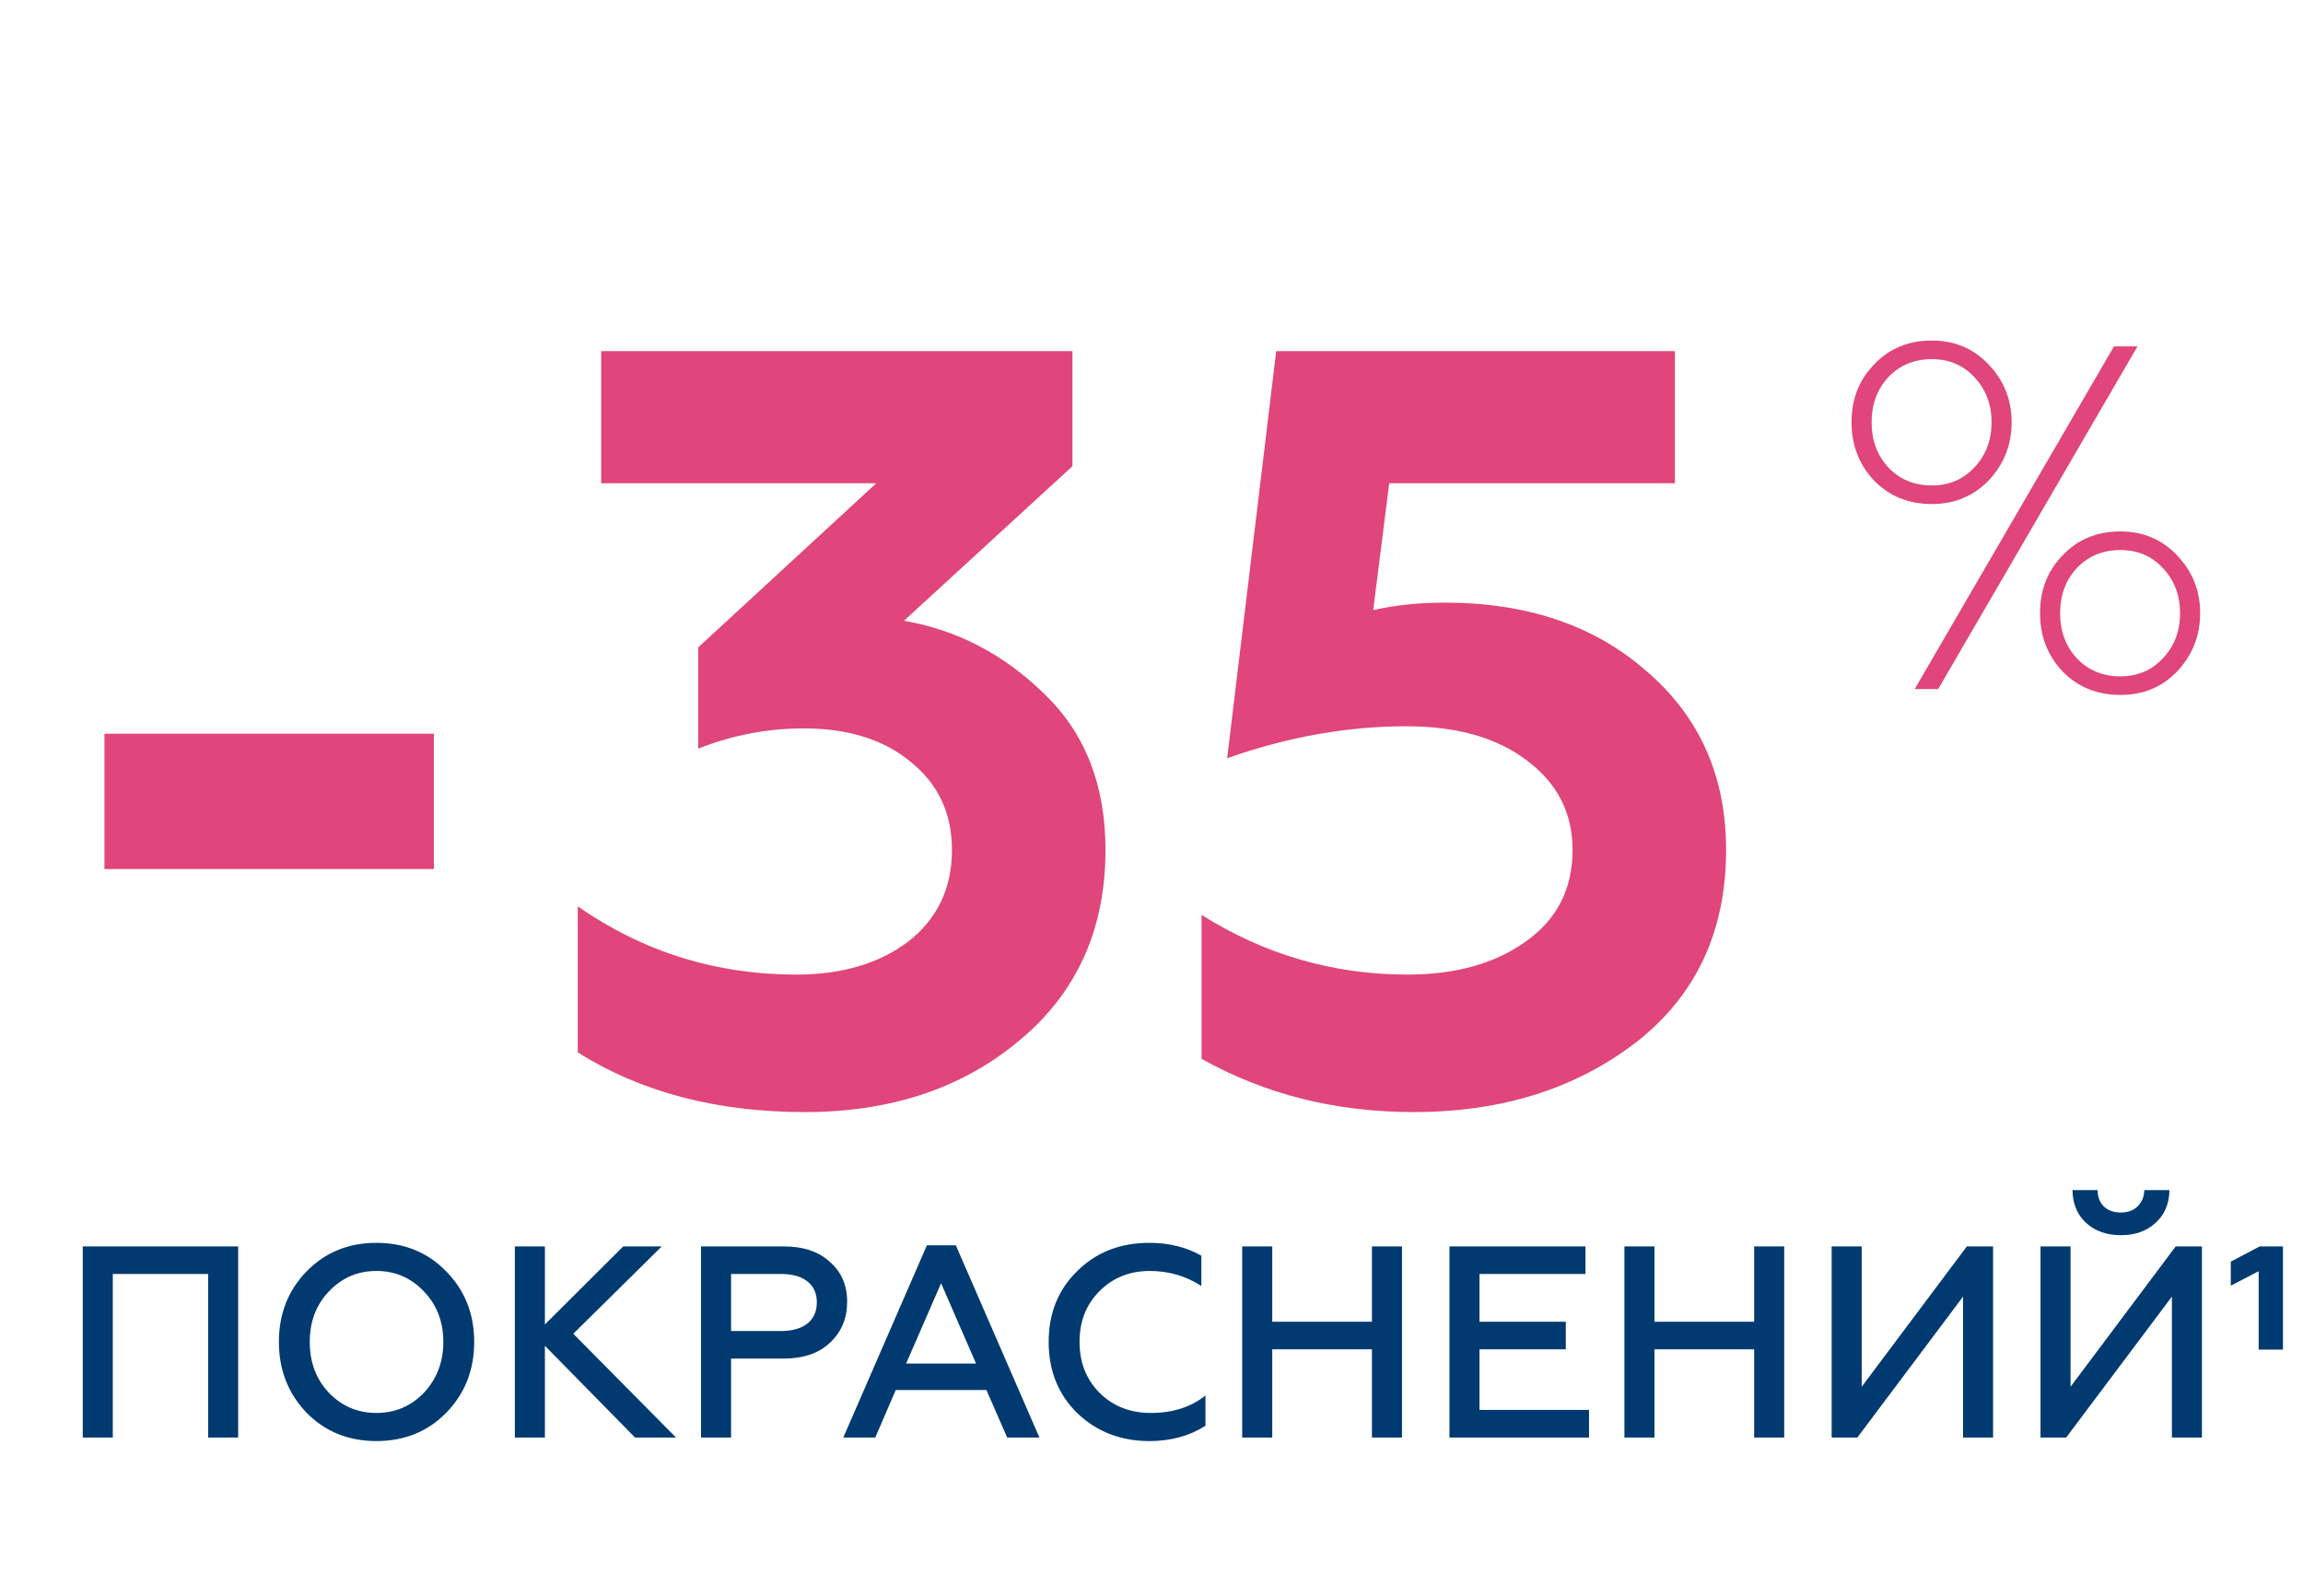 <svg width="277" height="192" viewBox="0 0 277 192" fill="none" xmlns="http://www.w3.org/2000/svg">
<path d="M52.184 104.559H12.562V88.275H52.184V104.559ZM96.804 133.795C86.204 133.795 77.099 131.402 69.491 126.614V109.047C77.356 114.518 86.118 117.254 95.778 117.254C101.249 117.254 105.737 115.929 109.242 113.279C112.746 110.543 114.499 106.868 114.499 102.251C114.499 97.892 112.875 94.387 109.626 91.737C106.378 89.001 102.061 87.633 96.675 87.633C92.316 87.633 88.084 88.446 83.981 90.07V77.888L105.395 58.141H72.312V42.241H128.989V56.09L108.729 74.683C115.14 75.794 120.782 78.743 125.655 83.53C130.527 88.232 132.964 94.472 132.964 102.251C132.964 111.826 129.501 119.477 122.577 125.204C115.738 130.931 107.147 133.795 96.804 133.795ZM170.04 133.795C160.637 133.795 152.131 131.658 144.523 127.384V110.073C152.131 114.86 160.38 117.254 169.271 117.254C175.084 117.254 179.828 115.929 183.504 113.279C187.265 110.629 189.146 106.953 189.146 102.251C189.146 97.806 187.308 94.216 183.632 91.48C180.042 88.745 175.212 87.377 169.143 87.377C162.047 87.377 154.867 88.659 147.6 91.224L153.499 42.241H201.456V58.141H167.091L165.168 73.4C167.818 72.802 170.681 72.503 173.759 72.503C183.675 72.503 191.753 75.238 197.994 80.709C204.405 86.18 207.611 93.361 207.611 102.251C207.611 112.082 203.978 119.818 196.711 125.46C189.445 131.017 180.555 133.795 170.04 133.795Z" fill="#E0457B"/>
<path d="M232.356 58.403C234.437 58.403 236.145 57.677 237.48 56.224C238.854 54.772 239.541 52.966 239.541 50.806C239.541 48.647 238.854 46.841 237.48 45.388C236.145 43.936 234.437 43.209 232.356 43.209C230.236 43.209 228.489 43.936 227.115 45.388C225.78 46.841 225.113 48.647 225.113 50.806C225.113 52.966 225.78 54.772 227.115 56.224C228.489 57.677 230.236 58.403 232.356 58.403ZM232.356 60.641C229.569 60.641 227.252 59.699 225.407 57.815C223.601 55.891 222.698 53.555 222.698 50.806C222.698 48.019 223.601 45.702 225.407 43.857C227.213 41.933 229.529 40.971 232.356 40.971C235.105 40.971 237.382 41.933 239.188 43.857C241.033 45.781 241.956 48.097 241.956 50.806C241.956 53.515 241.033 55.851 239.188 57.815C237.342 59.699 235.065 60.641 232.356 60.641ZM233.122 82.902H230.295L254.264 41.678H257.091L233.122 82.902ZM255.03 81.371C257.11 81.371 258.818 80.645 260.153 79.192C261.527 77.739 262.214 75.933 262.214 73.774C262.214 71.615 261.527 69.809 260.153 68.356C258.818 66.903 257.11 66.177 255.03 66.177C252.909 66.177 251.162 66.903 249.788 68.356C248.453 69.809 247.786 71.615 247.786 73.774C247.786 75.933 248.453 77.739 249.788 79.192C251.162 80.645 252.909 81.371 255.03 81.371ZM255.03 83.609C252.242 83.609 249.926 82.667 248.08 80.782C246.274 78.858 245.371 76.522 245.371 73.774C245.371 70.987 246.274 68.67 248.08 66.825C249.886 64.901 252.203 63.939 255.03 63.939C257.778 63.939 260.055 64.901 261.861 66.825C263.706 68.749 264.629 71.065 264.629 73.774C264.629 76.483 263.706 78.819 261.861 80.782C260.055 82.667 257.778 83.609 255.03 83.609Z" fill="#E0457B"/>
<path d="M13.567 172.949H9.954V149.954H28.646V172.949H25.032V153.272H13.567V172.949ZM39.558 167.562C41.113 169.182 43.018 169.993 45.274 169.993C47.53 169.993 49.435 169.182 50.99 167.562C52.545 165.897 53.323 163.861 53.323 161.451C53.323 159.02 52.545 156.995 50.99 155.374C49.435 153.731 47.53 152.91 45.274 152.91C43.018 152.91 41.113 153.731 39.558 155.374C38.025 156.973 37.258 158.999 37.258 161.451C37.258 163.904 38.025 165.941 39.558 167.562ZM53.684 169.96C51.45 172.238 48.647 173.376 45.274 173.376C41.901 173.376 39.098 172.238 36.864 169.96C34.652 167.638 33.546 164.802 33.546 161.451C33.546 158.079 34.652 155.254 36.864 152.976C39.098 150.676 41.901 149.527 45.274 149.527C48.647 149.527 51.45 150.676 53.684 152.976C55.918 155.254 57.035 158.079 57.035 161.451C57.035 164.824 55.918 167.66 53.684 169.96ZM65.539 172.949H61.925V149.954H65.539V159.349L74.967 149.954H79.599L68.955 160.466L81.307 172.949H76.38L65.539 161.911V172.949ZM87.931 172.949H84.318V149.954H94.206C96.615 149.954 98.488 150.578 99.823 151.826C101.203 153.031 101.893 154.629 101.893 156.622C101.893 158.615 101.203 160.258 99.823 161.55C98.488 162.82 96.615 163.455 94.206 163.455H87.931V172.949ZM87.931 153.272V160.137H93.91C95.268 160.137 96.33 159.842 97.097 159.25C97.863 158.637 98.247 157.783 98.247 156.688C98.247 155.593 97.863 154.75 97.097 154.159C96.352 153.567 95.29 153.272 93.91 153.272H87.931ZM105.275 172.949H101.431L111.484 149.822H114.966L125.018 172.949H121.142L118.645 167.233H107.739L105.275 172.949ZM113.192 154.388L108.987 164.047H117.397L113.192 154.388ZM138.254 173.376C134.816 173.376 131.925 172.259 129.582 170.026C127.282 167.77 126.132 164.912 126.132 161.451C126.132 157.991 127.282 155.144 129.582 152.91C131.859 150.654 134.75 149.527 138.254 149.527C140.598 149.527 142.678 150.041 144.496 151.071V154.717C142.635 153.512 140.565 152.91 138.287 152.91C135.878 152.91 133.863 153.721 132.243 155.341C130.644 156.94 129.844 158.977 129.844 161.451C129.844 163.926 130.655 165.974 132.275 167.595C133.896 169.193 135.944 169.993 138.419 169.993C141.047 169.993 143.237 169.292 144.989 167.89V171.537C143.062 172.763 140.817 173.376 138.254 173.376ZM153.024 172.949H149.41V149.954H153.024V159.02H165.015V149.954H168.628V172.949H165.015V162.338H153.024V172.949ZM191.124 172.949H174.337V149.954H190.697V153.272H177.951V159.02H188.332V162.338H177.951V169.631H191.124V172.949ZM198.996 172.949H195.383V149.954H198.996V159.02H210.987V149.954H214.6V172.949H210.987V162.338H198.996V172.949ZM223.398 172.949H220.31V149.954H223.923V166.839L236.571 149.954H239.725V172.949H236.111V155.998L223.398 172.949ZM248.517 172.949H245.429V149.954H249.043V166.839L261.69 149.954H264.844V172.949H261.231V155.998L248.517 172.949ZM255.12 148.607C253.39 148.607 251.988 148.114 250.915 147.128C249.842 146.143 249.295 144.829 249.273 143.186H252.295C252.295 143.997 252.547 144.654 253.051 145.157C253.554 145.639 254.233 145.88 255.087 145.88C255.942 145.88 256.62 145.628 257.124 145.124C257.628 144.621 257.891 143.975 257.913 143.186H260.935C260.913 144.829 260.354 146.143 259.259 147.128C258.186 148.114 256.807 148.607 255.12 148.607ZM274.589 162.371H271.666V152.943L268.315 154.684V151.793L271.797 149.954H274.589V162.371Z" fill="#003A70"/>
</svg>

